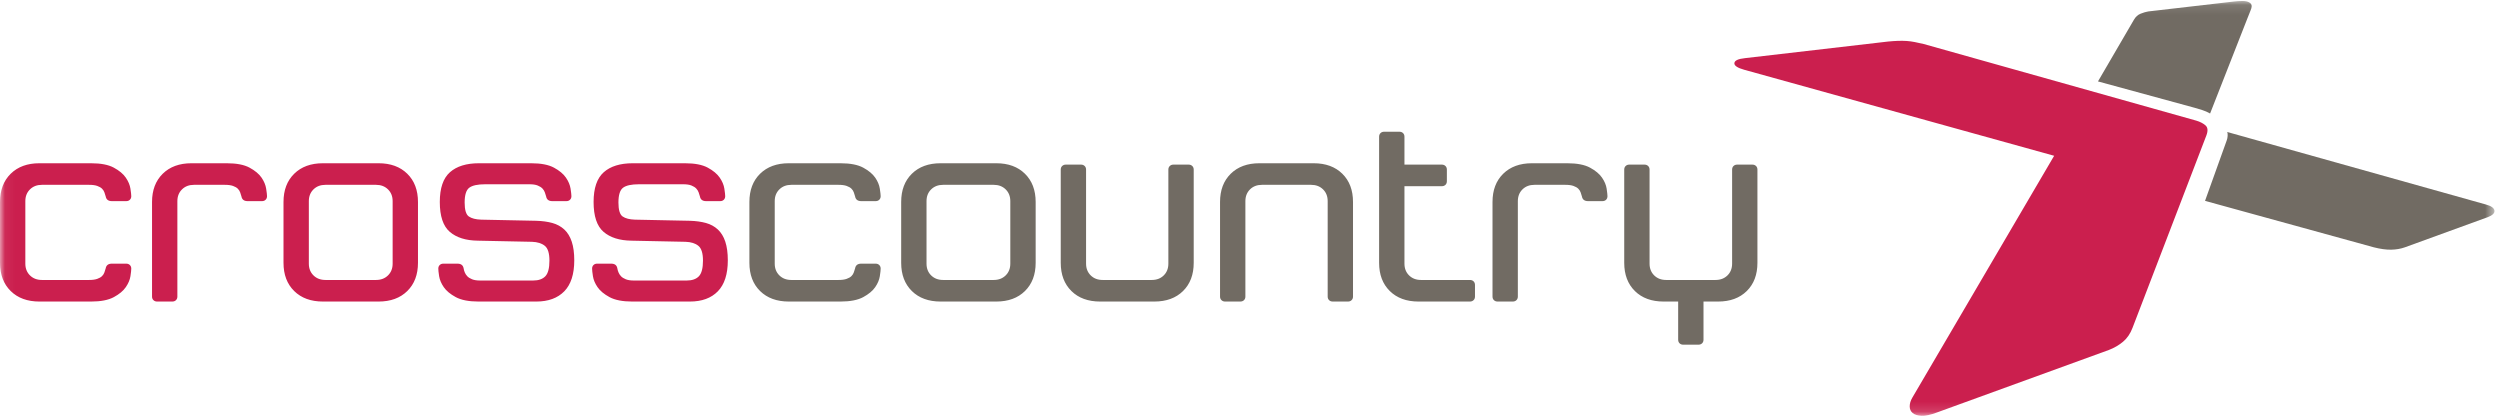 <svg width="252" height="42" viewBox="0 0 252 42" fill="none" xmlns="http://www.w3.org/2000/svg">
<mask id="mask0" style="mask-type:alpha" maskUnits="userSpaceOnUse" x="0" y="0" width="252" height="42">
<path d="M0.053 0.1H251.444V41.86H0.053V0.1Z" fill="white"/>
</mask>
<g mask="url(#mask0)">
<path fill-rule="evenodd" clip-rule="evenodd" d="M63.733 30.396C62.751 30.396 61.986 30.246 61.438 29.949C60.891 29.652 60.49 29.318 60.234 28.946C59.979 28.576 59.824 28.208 59.768 27.845C59.71 27.482 59.684 27.227 59.684 27.078C59.684 26.929 59.73 26.809 59.824 26.716C59.918 26.623 60.041 26.576 60.192 26.576H61.607C61.965 26.576 62.173 26.732 62.228 27.05C62.248 27.18 62.286 27.315 62.343 27.452C62.399 27.593 62.484 27.725 62.597 27.845C62.709 27.964 62.871 28.067 63.078 28.15C63.286 28.235 63.559 28.277 63.899 28.277H69.219C69.766 28.277 70.175 28.132 70.45 27.845C70.723 27.557 70.86 27.031 70.86 26.269C70.86 25.525 70.704 25.027 70.394 24.778C70.082 24.526 69.654 24.392 69.108 24.374L63.65 24.26C62.444 24.244 61.507 23.946 60.838 23.37C60.169 22.793 59.834 21.79 59.834 20.358C59.834 18.965 60.176 17.966 60.858 17.361C61.541 16.757 62.516 16.456 63.783 16.456H69.051C70.033 16.456 70.797 16.604 71.345 16.901C71.892 17.198 72.294 17.533 72.548 17.905C72.804 18.276 72.96 18.648 73.016 19.02C73.073 19.392 73.1 19.643 73.1 19.773C73.1 19.921 73.053 20.043 72.96 20.136C72.865 20.229 72.742 20.274 72.591 20.274H71.175C70.817 20.274 70.608 20.116 70.552 19.8C70.513 19.671 70.472 19.537 70.424 19.397C70.377 19.257 70.296 19.127 70.183 19.006C70.07 18.886 69.91 18.783 69.702 18.7C69.493 18.615 69.221 18.574 68.881 18.574H64.404C63.65 18.574 63.116 18.691 62.805 18.923C62.494 19.155 62.338 19.652 62.338 20.414C62.338 21.157 62.479 21.627 62.762 21.822C63.045 22.018 63.459 22.124 64.006 22.141L69.547 22.255C70.151 22.273 70.687 22.348 71.158 22.477C71.629 22.608 72.03 22.828 72.36 23.134C72.69 23.44 72.94 23.848 73.11 24.36C73.278 24.87 73.364 25.496 73.364 26.242C73.364 27.634 73.028 28.675 72.358 29.364C71.688 30.051 70.749 30.396 69.54 30.396H63.733ZM48.238 30.396C47.254 30.396 46.488 30.246 45.94 29.949C45.391 29.652 44.989 29.318 44.733 28.946C44.479 28.576 44.323 28.208 44.265 27.845C44.208 27.482 44.181 27.227 44.181 27.078C44.181 26.929 44.227 26.809 44.323 26.716C44.417 26.623 44.539 26.576 44.691 26.576H46.108C46.468 26.576 46.676 26.732 46.733 27.05C46.752 27.18 46.79 27.315 46.846 27.452C46.903 27.593 46.988 27.725 47.101 27.845C47.215 27.964 47.376 28.067 47.584 28.15C47.792 28.235 48.066 28.277 48.406 28.277H53.738C54.287 28.277 54.698 28.132 54.972 27.845C55.246 27.557 55.383 27.031 55.383 26.269C55.383 25.525 55.227 25.027 54.916 24.778C54.604 24.526 54.174 24.392 53.627 24.374L48.157 24.26C46.947 24.244 46.008 23.946 45.338 23.37C44.668 22.793 44.332 21.79 44.332 20.358C44.332 18.965 44.673 17.966 45.355 17.361C46.039 16.757 47.013 16.456 48.28 16.456H53.549C54.53 16.456 55.294 16.604 55.843 16.901C56.391 17.198 56.791 17.533 57.046 17.905C57.301 18.276 57.456 18.648 57.514 19.02C57.57 19.392 57.599 19.643 57.599 19.773C57.599 19.921 57.551 20.043 57.456 20.136C57.362 20.229 57.24 20.274 57.088 20.274H55.672C55.313 20.274 55.106 20.116 55.05 19.8C55.012 19.671 54.968 19.537 54.922 19.397C54.874 19.257 54.794 19.127 54.682 19.006C54.567 18.886 54.407 18.783 54.2 18.7C53.992 18.615 53.717 18.574 53.379 18.574H48.903C48.148 18.574 47.614 18.691 47.302 18.923C46.992 19.155 46.836 19.652 46.836 20.414C46.836 21.157 46.977 21.627 47.26 21.822C47.544 22.018 47.96 22.124 48.508 22.141L54.062 22.255C54.666 22.273 55.205 22.348 55.677 22.477C56.149 22.608 56.55 22.828 56.881 23.134C57.211 23.44 57.462 23.848 57.632 24.36C57.801 24.87 57.886 25.496 57.886 26.242C57.886 27.634 57.551 28.675 56.88 29.364C56.207 30.051 55.267 30.396 54.056 30.396H48.238ZM37.905 28.221C38.396 28.221 38.797 28.067 39.11 27.761C39.422 27.454 39.578 27.058 39.578 26.576V20.274C39.578 19.791 39.422 19.396 39.11 19.09C38.797 18.783 38.396 18.631 37.905 18.631H32.804C32.311 18.631 31.91 18.783 31.599 19.09C31.287 19.396 31.131 19.791 31.131 20.274V26.576C31.131 27.058 31.287 27.454 31.599 27.761C31.91 28.067 32.311 28.221 32.804 28.221H37.905ZM32.546 30.396C31.337 30.396 30.372 30.042 29.655 29.337C28.936 28.629 28.577 27.681 28.577 26.492V20.358C28.577 19.169 28.936 18.221 29.655 17.514C30.372 16.808 31.337 16.456 32.546 16.456H38.161C39.371 16.456 40.336 16.808 41.054 17.514C41.773 18.221 42.132 19.169 42.132 20.358V26.492C42.132 27.681 41.773 28.629 41.054 29.337C40.336 30.042 39.371 30.396 38.161 30.396H32.546ZM19.55 18.631C19.06 18.631 18.658 18.783 18.347 19.09C18.035 19.396 17.879 19.791 17.879 20.274V29.894C17.879 30.042 17.832 30.164 17.738 30.255C17.642 30.348 17.52 30.396 17.369 30.396H15.836C15.685 30.396 15.561 30.348 15.468 30.255C15.372 30.164 15.325 30.042 15.325 29.894V20.358C15.325 19.169 15.685 18.221 16.403 17.514C17.122 16.808 18.087 16.456 19.295 16.456H22.864C23.846 16.456 24.611 16.604 25.158 16.901C25.706 17.198 26.107 17.533 26.363 17.905C26.616 18.276 26.773 18.648 26.829 19.02C26.886 19.392 26.916 19.643 26.916 19.773C26.916 19.921 26.868 20.043 26.773 20.136C26.679 20.229 26.555 20.274 26.405 20.274H24.959C24.602 20.274 24.395 20.116 24.338 19.8C24.3 19.671 24.257 19.537 24.21 19.397C24.162 19.257 24.082 19.131 23.969 19.02C23.856 18.909 23.695 18.816 23.488 18.742C23.279 18.668 23.006 18.631 22.666 18.631H19.55ZM3.97 30.396C2.761 30.396 1.797 30.042 1.078 29.337C0.359 28.629 0 27.681 0 26.492V20.358C0 19.169 0.359 18.221 1.078 17.514C1.797 16.808 2.761 16.456 3.97 16.456H9.183C10.164 16.456 10.929 16.604 11.476 16.901C12.025 17.198 12.425 17.533 12.679 17.905C12.935 18.276 13.09 18.648 13.148 19.02C13.204 19.392 13.232 19.643 13.232 19.773C13.232 19.921 13.185 20.043 13.09 20.136C12.995 20.229 12.874 20.274 12.723 20.274H11.278C10.919 20.274 10.712 20.116 10.654 19.8C10.617 19.671 10.574 19.537 10.527 19.397C10.479 19.257 10.4 19.131 10.286 19.02C10.173 18.909 10.013 18.816 9.805 18.742C9.596 18.668 9.324 18.631 8.984 18.631H4.226C3.734 18.631 3.333 18.783 3.022 19.09C2.71 19.396 2.554 19.791 2.554 20.274V26.576C2.554 27.058 2.71 27.454 3.022 27.761C3.333 28.067 3.734 28.221 4.226 28.221H8.984C9.324 28.221 9.596 28.183 9.805 28.108C10.013 28.035 10.173 27.942 10.286 27.831C10.4 27.72 10.479 27.593 10.527 27.452C10.574 27.315 10.617 27.18 10.654 27.05C10.712 26.732 10.919 26.576 11.278 26.576H12.723C12.874 26.576 12.995 26.623 13.09 26.716C13.185 26.809 13.232 26.929 13.232 27.078C13.232 27.227 13.204 27.482 13.148 27.845C13.09 28.208 12.935 28.576 12.679 28.946C12.425 29.318 12.025 29.652 11.476 29.949C10.929 30.246 10.164 30.396 9.183 30.396H3.97Z" fill="#CB1F4E"/>
<path fill-rule="evenodd" clip-rule="evenodd" d="M177.149 26.492C177.149 27.681 176.792 28.629 176.074 29.337C175.357 30.042 174.394 30.396 173.187 30.396H171.713V34.243C171.713 34.392 171.665 34.512 171.572 34.605C171.476 34.698 171.352 34.744 171.203 34.744H169.669C169.519 34.744 169.394 34.698 169.3 34.605C169.206 34.512 169.159 34.392 169.159 34.243V30.396H167.686C166.479 30.396 165.515 30.042 164.797 29.337C164.081 28.629 163.722 27.681 163.722 26.492V17.097C163.722 16.948 163.769 16.827 163.863 16.735C163.958 16.641 164.081 16.593 164.232 16.593H165.765C165.916 16.593 166.04 16.641 166.134 16.735C166.228 16.827 166.276 16.948 166.276 17.097V26.576C166.276 27.058 166.432 27.454 166.744 27.761C167.054 28.067 167.454 28.221 167.946 28.221H172.927C173.417 28.221 173.816 28.067 174.13 27.761C174.441 27.454 174.597 27.058 174.597 26.576V17.097C174.597 16.948 174.644 16.827 174.737 16.735C174.833 16.641 174.955 16.593 175.106 16.593H176.64C176.791 16.593 176.913 16.641 177.009 16.735C177.102 16.827 177.149 16.948 177.149 17.097V26.492ZM154.67 18.631C154.179 18.631 153.777 18.783 153.466 19.09C153.155 19.396 152.999 19.791 152.999 20.274V29.894C152.999 30.042 152.951 30.164 152.857 30.255C152.762 30.348 152.638 30.396 152.488 30.396H150.956C150.803 30.396 150.682 30.348 150.588 30.255C150.492 30.164 150.445 30.042 150.445 29.894V20.358C150.445 19.169 150.803 18.221 151.523 17.514C152.243 16.808 153.206 16.456 154.416 16.456H157.985C158.966 16.456 159.731 16.604 160.278 16.901C160.826 17.198 161.228 17.533 161.482 17.905C161.737 18.276 161.895 18.648 161.95 19.02C162.005 19.392 162.033 19.643 162.033 19.773C162.033 19.921 161.987 20.043 161.895 20.136C161.798 20.229 161.676 20.274 161.524 20.274H160.079C159.722 20.274 159.514 20.116 159.457 19.8C159.419 19.671 159.377 19.537 159.33 19.397C159.282 19.257 159.202 19.131 159.089 19.02C158.975 18.909 158.815 18.816 158.607 18.742C158.4 18.668 158.126 18.631 157.786 18.631H154.67ZM142.984 30.396C141.775 30.396 140.811 30.042 140.093 29.337C139.374 28.629 139.014 27.681 139.014 26.492V13.779C139.014 13.63 139.062 13.51 139.157 13.416C139.25 13.323 139.374 13.278 139.525 13.278H141.058C141.208 13.278 141.331 13.323 141.426 13.416C141.522 13.51 141.569 13.63 141.569 13.779V16.593H145.335C145.486 16.593 145.609 16.641 145.704 16.735C145.797 16.827 145.845 16.948 145.845 17.097V18.267C145.845 18.415 145.797 18.537 145.704 18.631C145.609 18.723 145.486 18.769 145.335 18.769H141.569V26.576C141.569 27.058 141.724 27.454 142.036 27.761C142.348 28.067 142.749 28.221 143.24 28.221H148.168C148.318 28.221 148.442 28.267 148.537 28.359C148.631 28.453 148.679 28.576 148.679 28.723V29.894C148.679 30.042 148.631 30.164 148.537 30.255C148.442 30.348 148.318 30.396 148.168 30.396H142.984ZM136.383 29.894C136.383 30.042 136.336 30.164 136.241 30.255C136.147 30.348 136.026 30.396 135.874 30.396H134.341C134.188 30.396 134.065 30.348 133.971 30.255C133.877 30.164 133.83 30.042 133.83 29.894V20.274C133.83 19.791 133.675 19.396 133.364 19.09C133.051 18.783 132.65 18.631 132.159 18.631H127.206C126.715 18.631 126.312 18.783 126.001 19.09C125.692 19.396 125.535 19.791 125.535 20.274V29.894C125.535 30.042 125.488 30.164 125.394 30.255C125.299 30.348 125.176 30.396 125.025 30.396H123.493C123.34 30.396 123.218 30.348 123.124 30.255C123.029 30.164 122.98 30.042 122.98 29.894V20.358C122.98 19.169 123.34 18.221 124.058 17.514C124.776 16.808 125.739 16.456 126.947 16.456H132.417C133.626 16.456 134.59 16.808 135.307 17.514C136.026 18.221 136.383 19.169 136.383 20.358V29.894ZM120.326 26.492C120.326 27.681 119.967 28.629 119.249 29.337C118.531 30.042 117.567 30.396 116.359 30.396H110.89C109.681 30.396 108.717 30.042 108 29.337C107.282 28.629 106.923 27.681 106.923 26.492V17.097C106.923 16.948 106.969 16.827 107.065 16.735C107.159 16.641 107.282 16.593 107.434 16.593H108.967C109.117 16.593 109.24 16.641 109.335 16.735C109.43 16.827 109.476 16.948 109.476 17.097V26.576C109.476 27.058 109.633 27.454 109.944 27.761C110.255 28.067 110.656 28.221 111.147 28.221H116.101C116.593 28.221 116.993 28.067 117.305 27.761C117.616 27.454 117.771 27.058 117.771 26.576V17.097C117.771 16.948 117.818 16.827 117.914 16.735C118.007 16.641 118.131 16.593 118.282 16.593H119.815C119.967 16.593 120.088 16.641 120.183 16.735C120.278 16.827 120.326 16.948 120.326 17.097V26.492ZM100.167 28.221C100.66 28.221 101.06 28.067 101.372 27.761C101.683 27.454 101.839 27.058 101.839 26.576V20.274C101.839 19.791 101.683 19.396 101.372 19.09C101.06 18.783 100.66 18.631 100.167 18.631H95.065C94.573 18.631 94.173 18.783 93.86 19.09C93.548 19.396 93.393 19.791 93.393 20.274V26.576C93.393 27.058 93.548 27.454 93.86 27.761C94.173 28.067 94.573 28.221 95.065 28.221H100.167ZM94.809 30.396C93.599 30.396 92.635 30.042 91.916 29.337C91.198 28.629 90.839 27.681 90.839 26.492V20.358C90.839 19.169 91.198 18.221 91.916 17.514C92.635 16.808 93.599 16.456 94.809 16.456H100.424C101.634 16.456 102.598 16.808 103.315 17.514C104.034 18.221 104.394 19.169 104.394 20.358V26.492C104.394 27.681 104.034 28.629 103.315 29.337C102.598 30.042 101.634 30.396 100.424 30.396H94.809ZM79.509 30.396C78.3 30.396 77.337 30.042 76.617 29.337C75.898 28.629 75.539 27.681 75.539 26.492V20.358C75.539 19.169 75.898 18.221 76.617 17.514C77.337 16.808 78.3 16.456 79.509 16.456H84.72C85.703 16.456 86.468 16.604 87.015 16.901C87.562 17.198 87.963 17.533 88.22 17.905C88.474 18.276 88.629 18.648 88.686 19.02C88.743 19.392 88.771 19.643 88.771 19.773C88.771 19.921 88.724 20.043 88.629 20.136C88.535 20.229 88.412 20.274 88.261 20.274H86.817C86.459 20.274 86.25 20.116 86.194 19.8C86.156 19.671 86.113 19.537 86.066 19.397C86.019 19.257 85.938 19.131 85.826 19.02C85.712 18.909 85.552 18.816 85.343 18.742C85.136 18.668 84.862 18.631 84.523 18.631H79.764C79.274 18.631 78.872 18.783 78.561 19.09C78.249 19.396 78.093 19.791 78.093 20.274V26.576C78.093 27.058 78.249 27.454 78.561 27.761C78.872 28.067 79.274 28.221 79.764 28.221H84.523C84.862 28.221 85.136 28.183 85.343 28.108C85.552 28.035 85.712 27.942 85.826 27.831C85.938 27.72 86.019 27.593 86.066 27.452C86.113 27.315 86.156 27.18 86.194 27.05C86.25 26.732 86.459 26.576 86.817 26.576H88.261C88.412 26.576 88.535 26.623 88.629 26.716C88.724 26.809 88.771 26.929 88.771 27.078C88.771 27.227 88.743 27.482 88.686 27.845C88.629 28.208 88.474 28.576 88.22 28.946C87.963 29.318 87.562 29.652 87.015 29.949C86.468 30.246 85.703 30.396 84.72 30.396H79.509Z" fill="#716B63"/>
<path fill-rule="evenodd" clip-rule="evenodd" d="M221.388 12.161C221.765 12.273 222.074 12.431 222.309 12.636C222.547 12.841 222.58 13.175 222.408 13.638L214.959 33.044C214.734 33.638 214.412 34.108 213.996 34.452C213.581 34.797 213.109 35.07 212.581 35.274L195.246 41.577C194.604 41.818 194.084 41.93 193.689 41.91C193.29 41.892 192.994 41.798 192.795 41.632C192.598 41.465 192.498 41.239 192.498 40.964C192.498 40.683 192.583 40.396 192.754 40.098L207.058 15.702L175.817 7.032C175.155 6.846 174.824 6.631 174.824 6.39C174.824 6.111 175.182 5.935 175.901 5.86L190.318 4.187C190.695 4.15 191.036 4.128 191.338 4.118C191.639 4.109 191.928 4.113 192.2 4.131C192.474 4.15 192.748 4.187 193.023 4.243C193.297 4.299 193.593 4.364 193.915 4.438L221.388 12.161Z" fill="#CB1F4E"/>
<path fill-rule="evenodd" clip-rule="evenodd" d="M225.214 0.149C225.345 0.134 225.478 0.121 225.609 0.113C225.741 0.104 225.893 0.1 226.063 0.1C226.326 0.1 226.544 0.146 226.713 0.237C226.884 0.327 226.97 0.456 226.97 0.623C226.97 0.736 226.93 0.878 226.855 1.056C226.78 1.232 226.685 1.47 226.572 1.767L222.777 11.441C222.512 11.293 222.249 11.176 221.984 11.093C221.719 11.01 221.455 10.931 221.19 10.856L211.476 8.207L215.1 1.99C215.271 1.692 215.498 1.488 215.781 1.376C216.063 1.265 216.318 1.191 216.547 1.153L225.214 0.149Z" fill="#716B63"/>
<path fill-rule="evenodd" clip-rule="evenodd" d="M242.406 24.931C241.989 25.079 241.532 25.158 241.03 25.168C240.53 25.175 239.951 25.099 239.289 24.931L222.267 20.247L224.448 14.168C224.504 14.02 224.538 13.862 224.547 13.695C224.557 13.528 224.542 13.397 224.504 13.305L250.563 20.609C251.11 20.758 251.402 20.963 251.44 21.223C251.478 21.483 251.252 21.705 250.761 21.892L242.406 24.931Z" fill="#716B63"/>
</g>
</svg>
